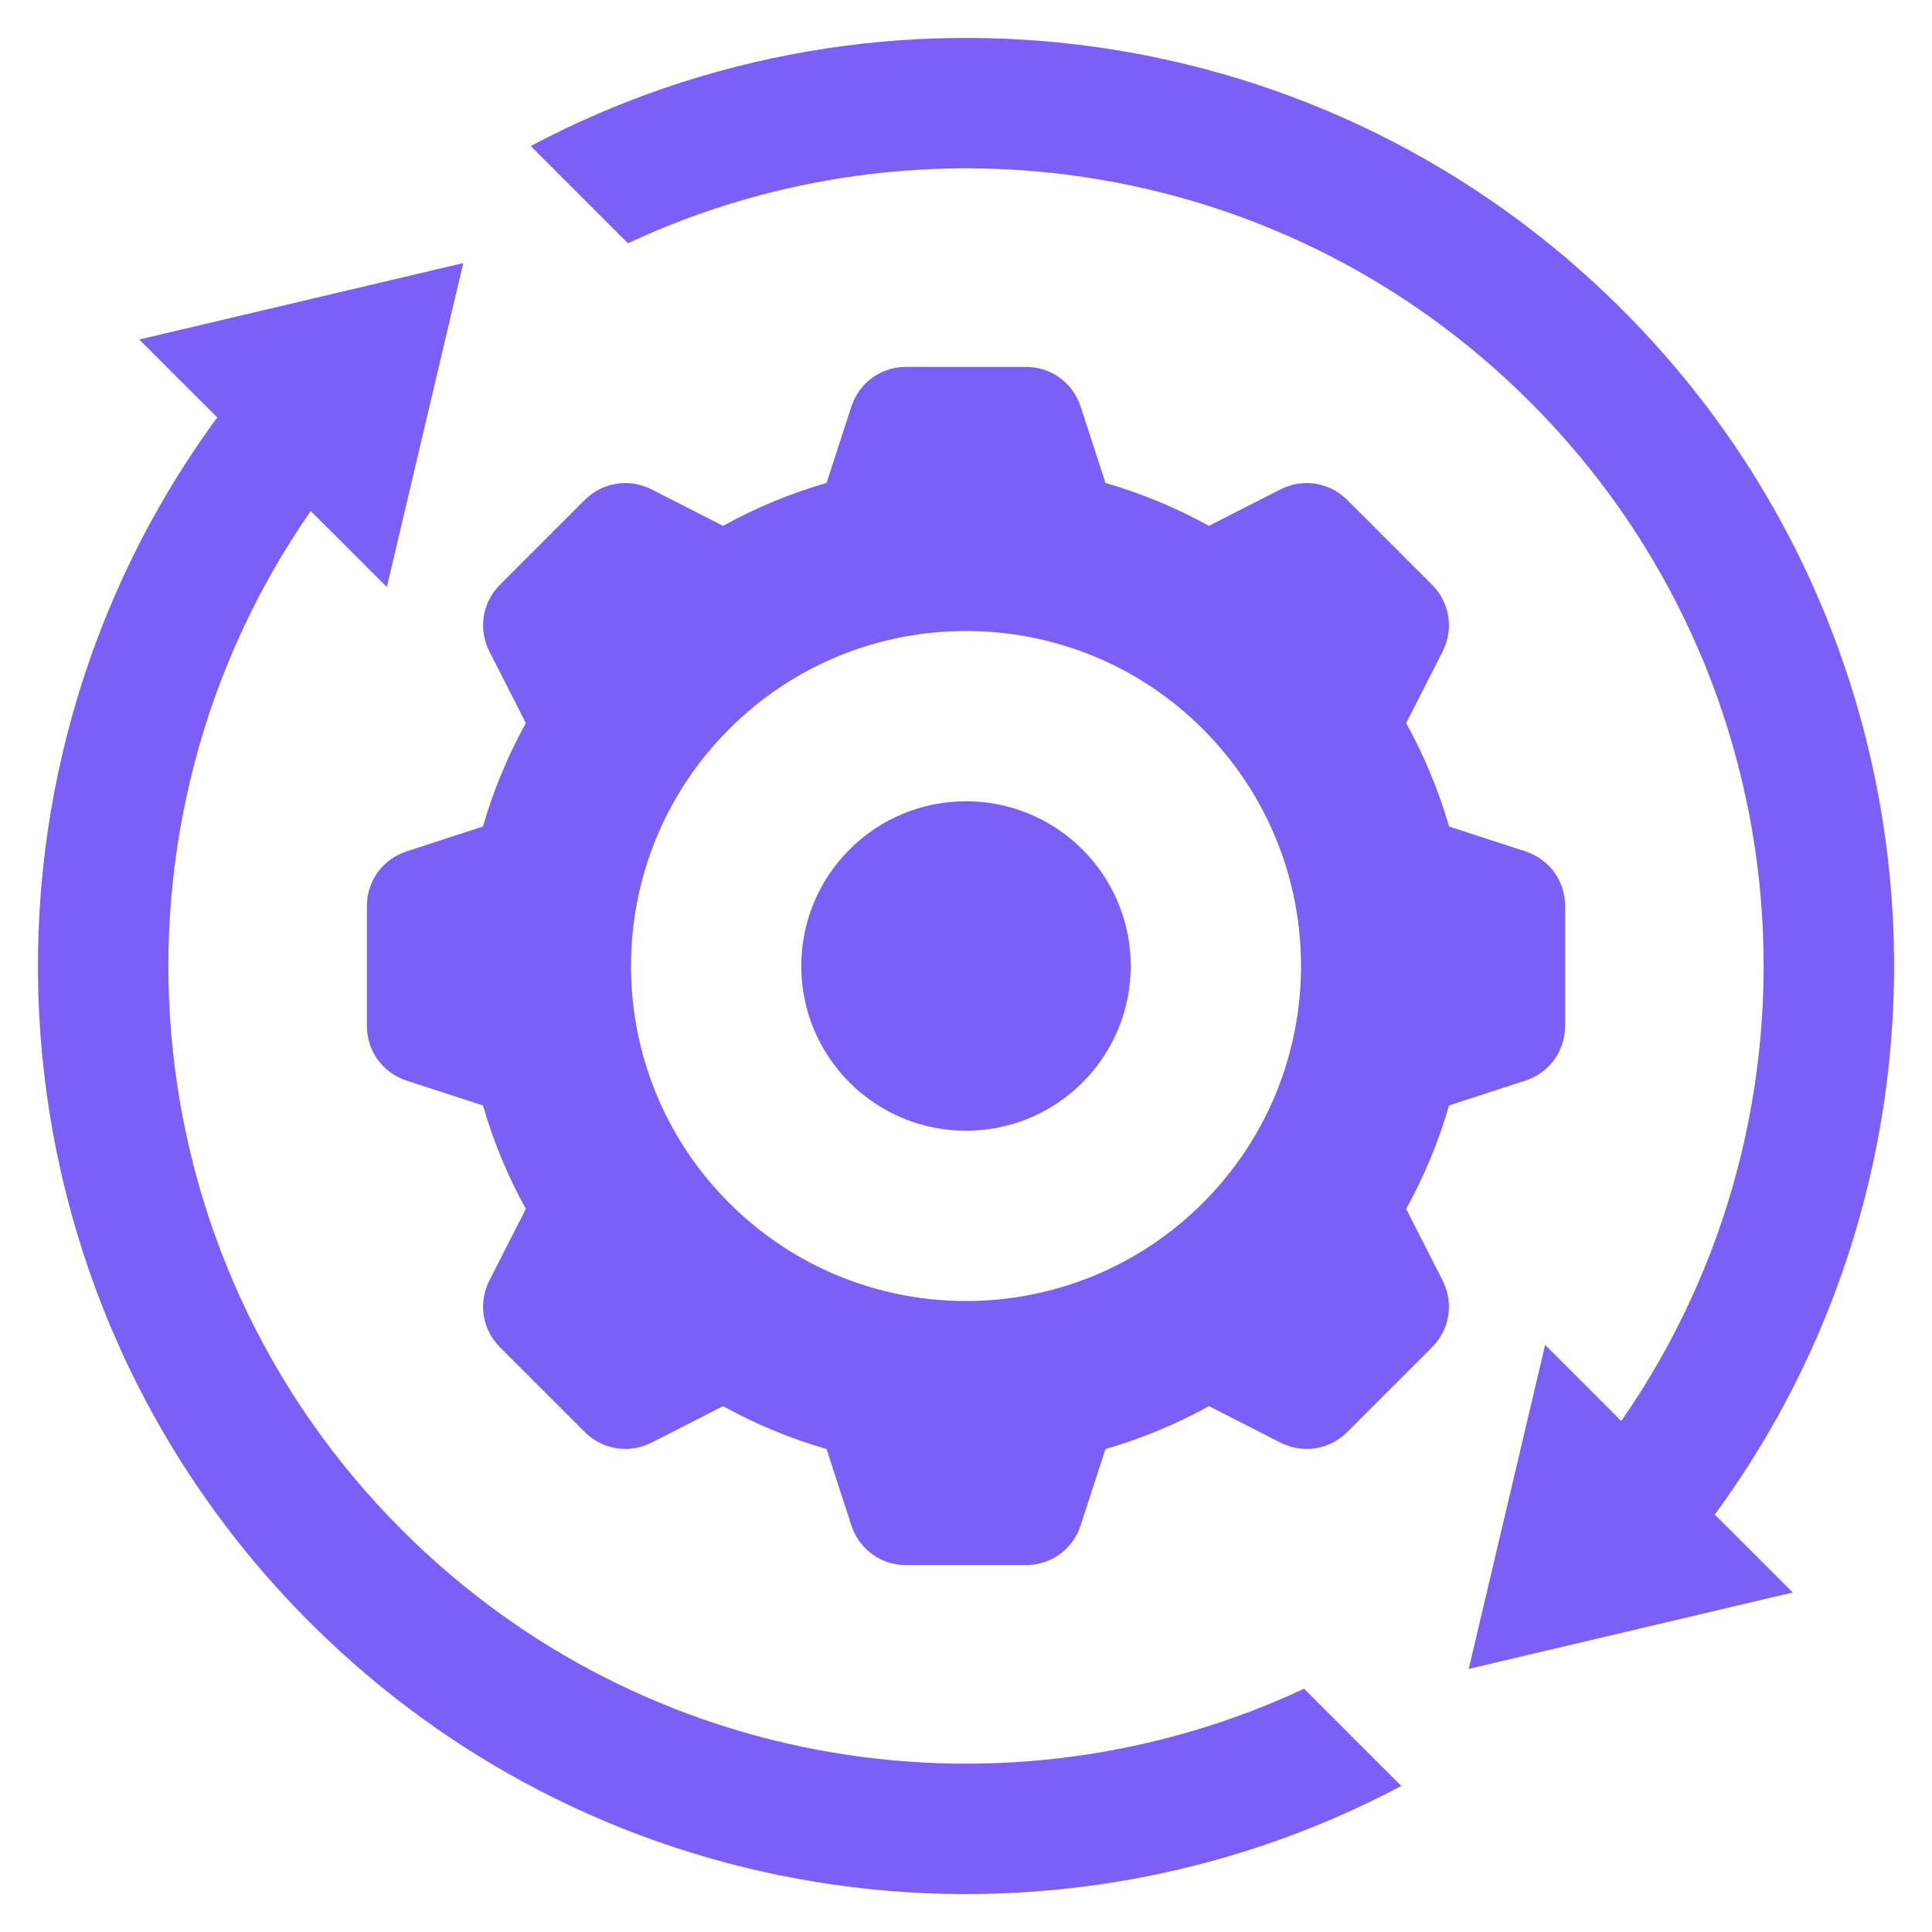 <svg id="Layer_1" viewBox="0 0 512 512" xmlns="http://www.w3.org/2000/svg" data-name="Layer 1"><path d="m384.013 292.957c-2.776 9.632-6.61 18.816-11.368 27.417l9.621 18.882c3.074 6.034 1.962 13.058-2.827 17.847l-22.336 22.337c-4.789 4.789-11.812 5.901-17.847 2.827l-18.883-9.622c-8.601 4.758-17.785 8.592-27.416 11.369l-6.544 20.141c-2.093 6.441-7.846 10.621-14.618 10.621h-31.589c-6.773 0-12.526-4.179-14.619-10.62l-6.544-20.142c-9.632-2.776-18.816-6.611-27.417-11.368l-18.882 9.621c-6.035 3.075-13.058 1.962-17.847-2.827l-22.337-22.337c-4.789-4.789-5.901-11.812-2.827-17.847l9.622-18.883c-4.758-8.602-8.592-17.785-11.369-27.416l-20.141-6.544c-6.441-2.093-10.621-7.846-10.621-14.619v-31.589c0-6.772 4.18-12.526 10.62-14.619l20.142-6.544c2.776-9.632 6.611-18.815 11.368-27.417l-9.621-18.882c-3.075-6.035-1.962-13.058 2.827-17.847l22.336-22.337c4.789-4.789 11.813-5.901 17.847-2.827l18.883 9.622c8.601-4.758 17.785-8.592 27.416-11.369l6.544-20.141c2.093-6.441 7.846-10.621 14.618-10.621h31.589c6.773 0 12.526 4.179 14.618 10.621l6.545 20.144c9.631 2.776 18.814 6.61 27.414 11.366l18.884-9.622c6.035-3.075 13.058-1.962 17.847 2.827l22.337 22.336c4.789 4.789 5.901 11.812 2.827 17.847l-9.621 18.882c4.757 8.602 8.592 17.785 11.368 27.417l20.142 6.544c6.441 2.093 10.621 7.846 10.621 14.618v31.589c0 6.773-4.179 12.525-10.621 14.619l-20.142 6.544zm-301.657-157.536 20.16 20.16 20.258-85.867-85.866 20.258 20.662 20.662c-70.684 96.235-62.522 232.254 24.509 319.285 78.316 78.316 196.3 92.767 289.268 43.375l-25.765-25.765c-78.297 36.615-174.408 22.602-239.061-42.051-73.498-73.498-81.537-187.64-24.164-270.057zm306.865 306.865 85.867-20.258-20.655-20.655c70.685-96.234 62.516-232.259-24.516-319.291-78.316-78.317-196.301-92.768-289.269-43.376l25.765 25.765c78.297-36.615 174.408-22.602 239.062 42.051 73.498 73.498 81.545 187.645 24.169 270.062l-20.166-20.166-20.258 85.867zm-102.351-217.156c-17.049-17.049-44.691-17.049-61.74 0s-17.049 44.691 0 61.74 44.691 17.049 61.74 0 17.049-44.691 0-61.74zm31.909-31.909c-34.672-34.672-90.886-34.672-125.558 0s-34.672 90.886 0 125.558 90.886 34.672 125.558 0 34.672-90.886 0-125.558z" fill-rule="evenodd" fill="#7c5ff7"/></svg>